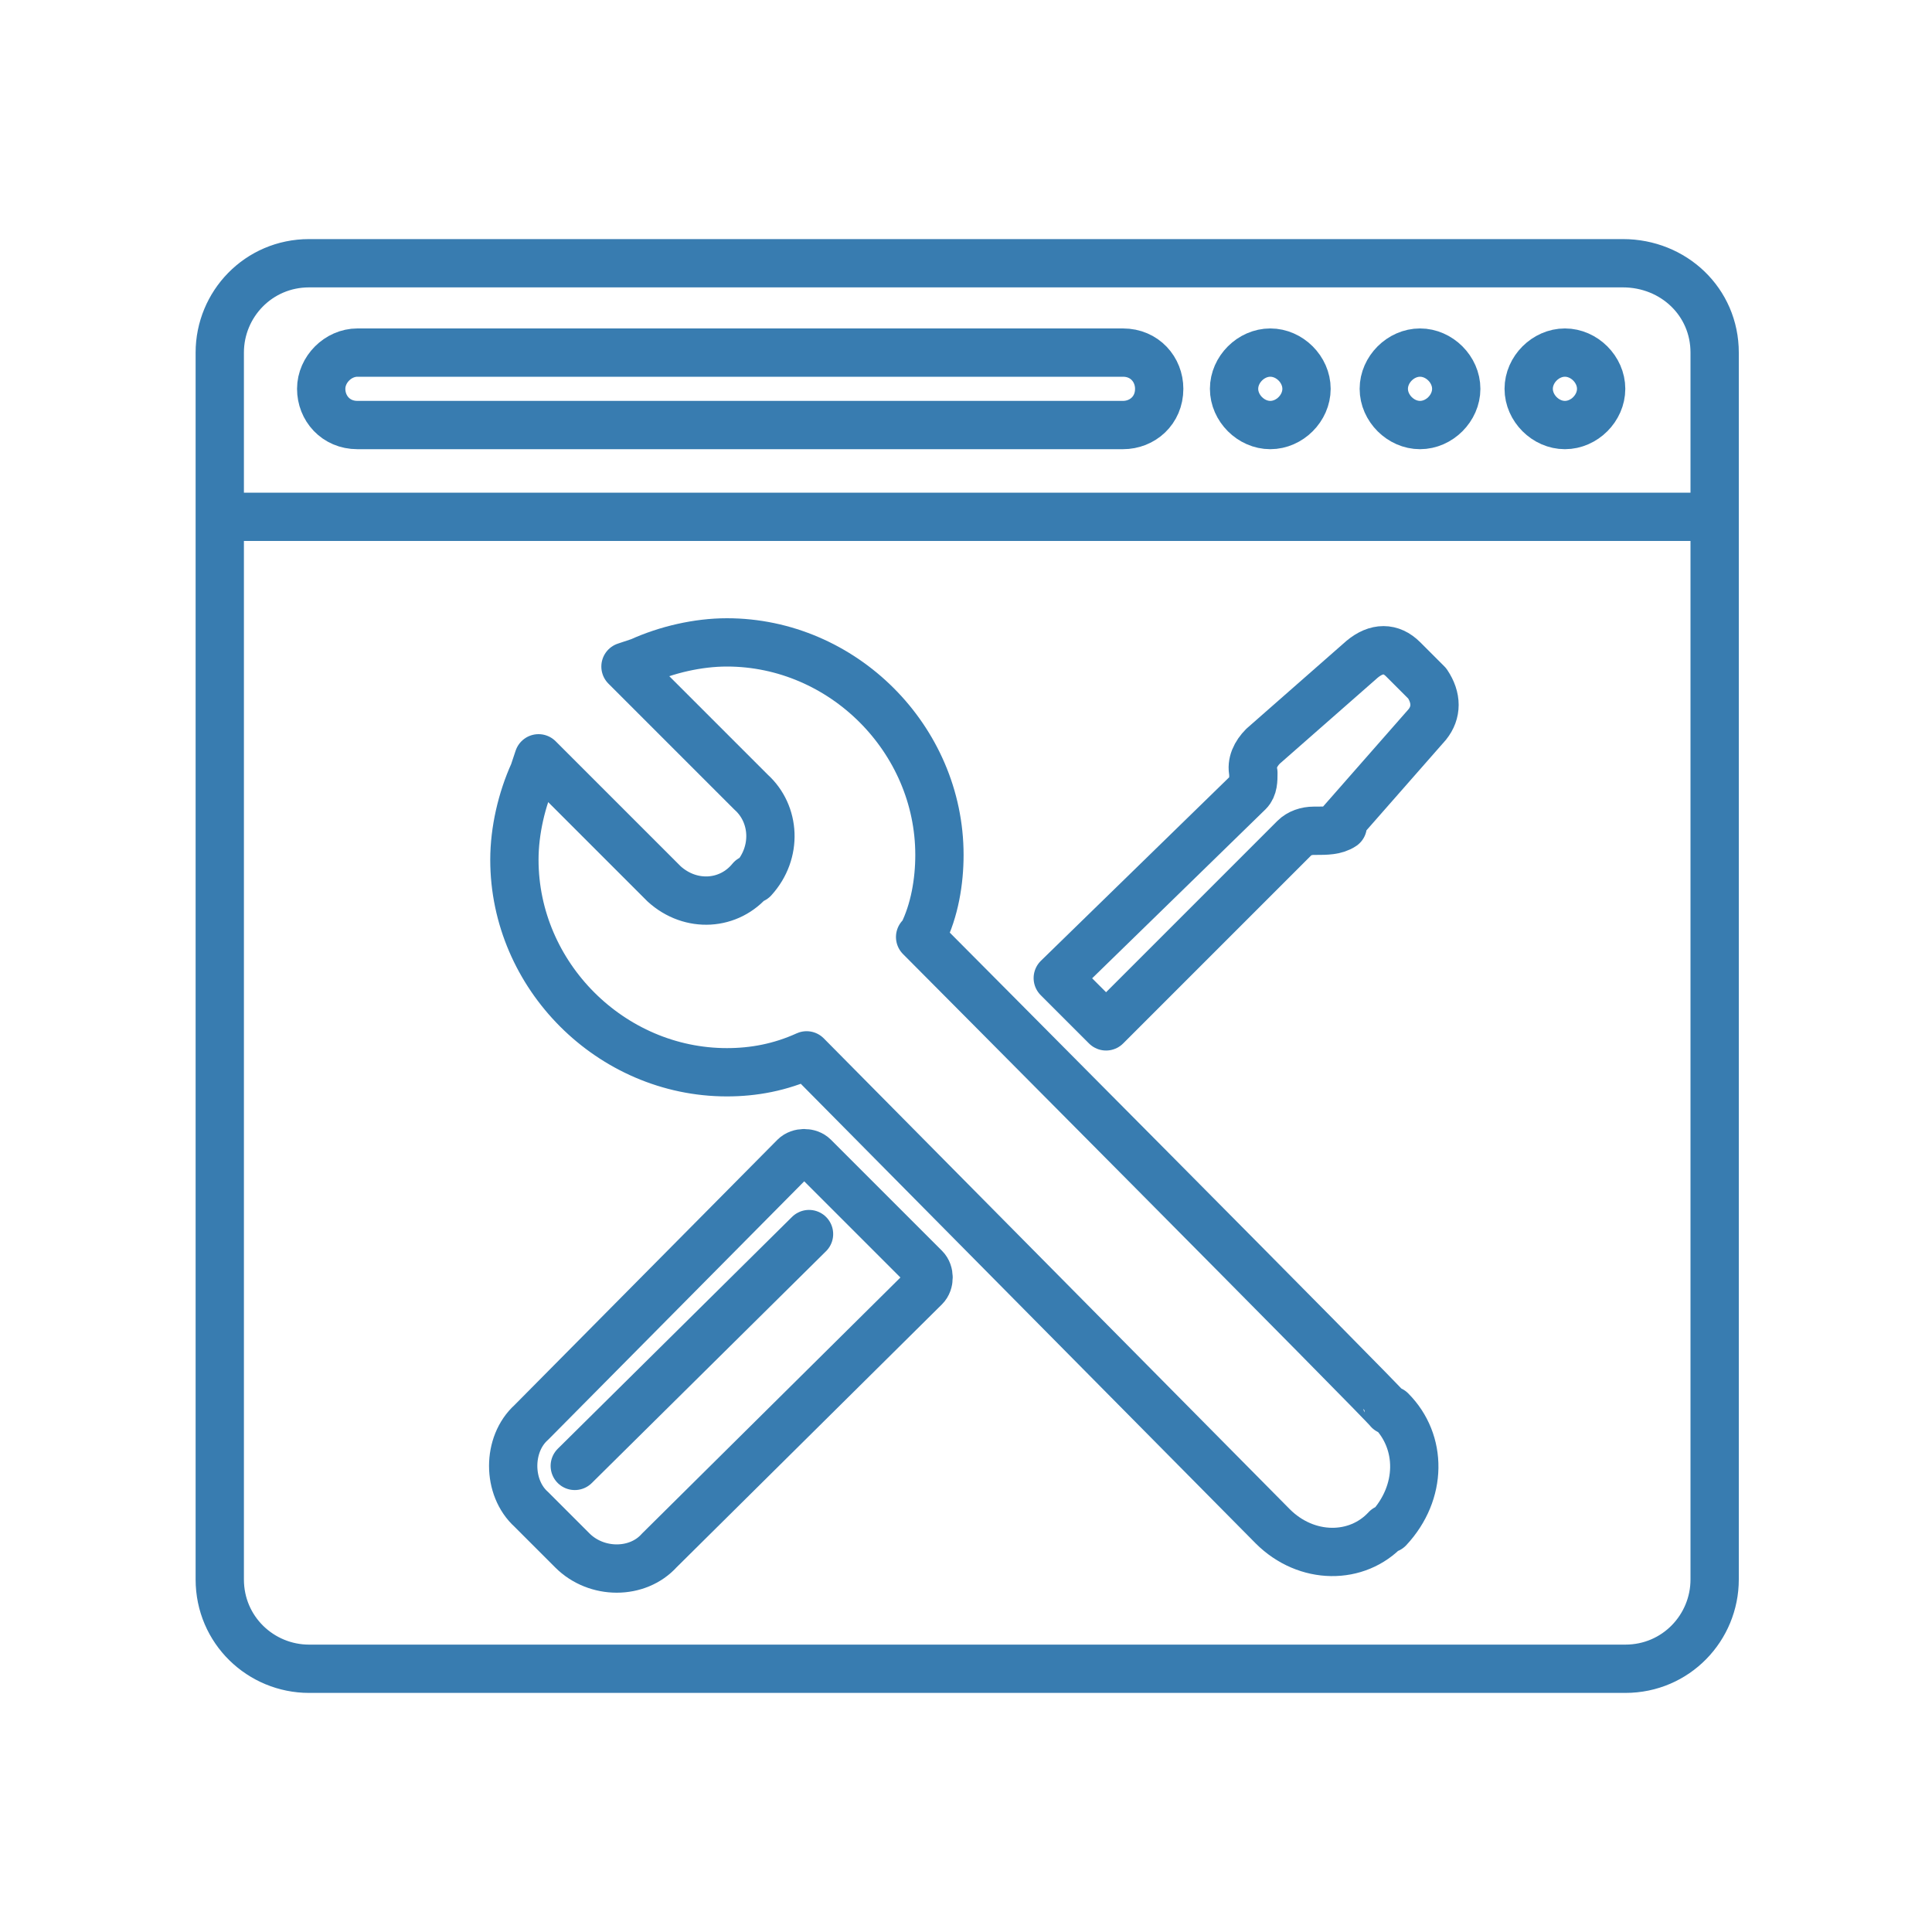 <?xml version="1.0" encoding="UTF-8"?> <svg xmlns="http://www.w3.org/2000/svg" id="Livello_1" version="1.1" viewBox="0 0 80 80"><defs><style> .st0 { fill: none; stroke: #387cb0; stroke-linecap: round; stroke-linejoin: round; stroke-width: 2px; } </style></defs><path class="st0" d="M67.2,10.9H12.8c-2.1,0-3.7,1.7-3.7,3.7v50.8c0,2.1,1.7,3.7,3.7,3.7h54.5c2.1,0,3.7-1.7,3.7-3.7V14.6c0-2.1-1.7-3.7-3.8-3.7h0Z"></path><line class="st0" x1="71" y1="21.4" x2="10" y2="21.4"></line><path class="st0" d="M66.3,16.1c0,.8-.7,1.5-1.5,1.5s-1.5-.7-1.5-1.5.7-1.5,1.5-1.5,1.5.7,1.5,1.5h0Z"></path><path class="st0" d="M54.1,16.1c0,.8-.7,1.5-1.5,1.5s-1.5-.7-1.5-1.5.7-1.5,1.5-1.5,1.5.7,1.5,1.5h0Z"></path><path class="st0" d="M60.3,16.1c0,.8-.7,1.5-1.5,1.5s-1.5-.7-1.5-1.5.7-1.5,1.5-1.5,1.5.7,1.5,1.5h0Z"></path><path class="st0" d="M14.8,14.6h31.7c.9,0,1.5.7,1.5,1.5h0c0,.9-.7,1.5-1.5,1.5H14.8c-.9,0-1.5-.7-1.5-1.5h0c0-.8.7-1.5,1.5-1.5h0Z"></path><g><path class="st0" d="M55.5,34.1l3.6-4.1c.4-.5.4-1.1,0-1.7l-1-1c-.5-.5-1.1-.5-1.7,0l-4.1,3.6c-.3.3-.5.7-.4,1.1h0c0,.3,0,.6-.2.8l-7.9,7.7,2,2,7.8-7.8c.2-.2.5-.3.8-.3h.1c.4,0,.8,0,1.1-.2h0Z"></path><path class="st0" d="M22,58.9c-1,.9-1,2.7,0,3.6h0l1.7,1.7c1,1,2.7,1,3.6,0l11-10.9c.2-.2.2-.6,0-.8l-4.6-4.6c-.2-.2-.6-.2-.8,0l-10.9,11h0Z"></path><path class="st0" d="M38.2,38.7c.5-1,.7-2.2.7-3.3,0-4.8-4-8.8-8.8-8.8-1.2,0-2.5.3-3.6.8l-.6.2,5.2,5.2c1,.9,1.1,2.5.1,3.6h-.1c-.9,1.1-2.5,1.2-3.6.2h0c0,0-5.2-5.2-5.2-5.2l-.2.6c-.5,1.1-.8,2.4-.8,3.6,0,4.8,4,8.8,8.8,8.8,1.1,0,2.2-.2,3.3-.7l19.3,19.5c1.4,1.4,3.5,1.4,4.7.1h.1c1.4-1.5,1.4-3.6.1-4.9h-.1c0-.1-19.4-19.6-19.4-19.6h0Z"></path><line class="st0" x1="23.8" y1="60.7" x2="33.5" y2="51.1"></line></g></svg> 
